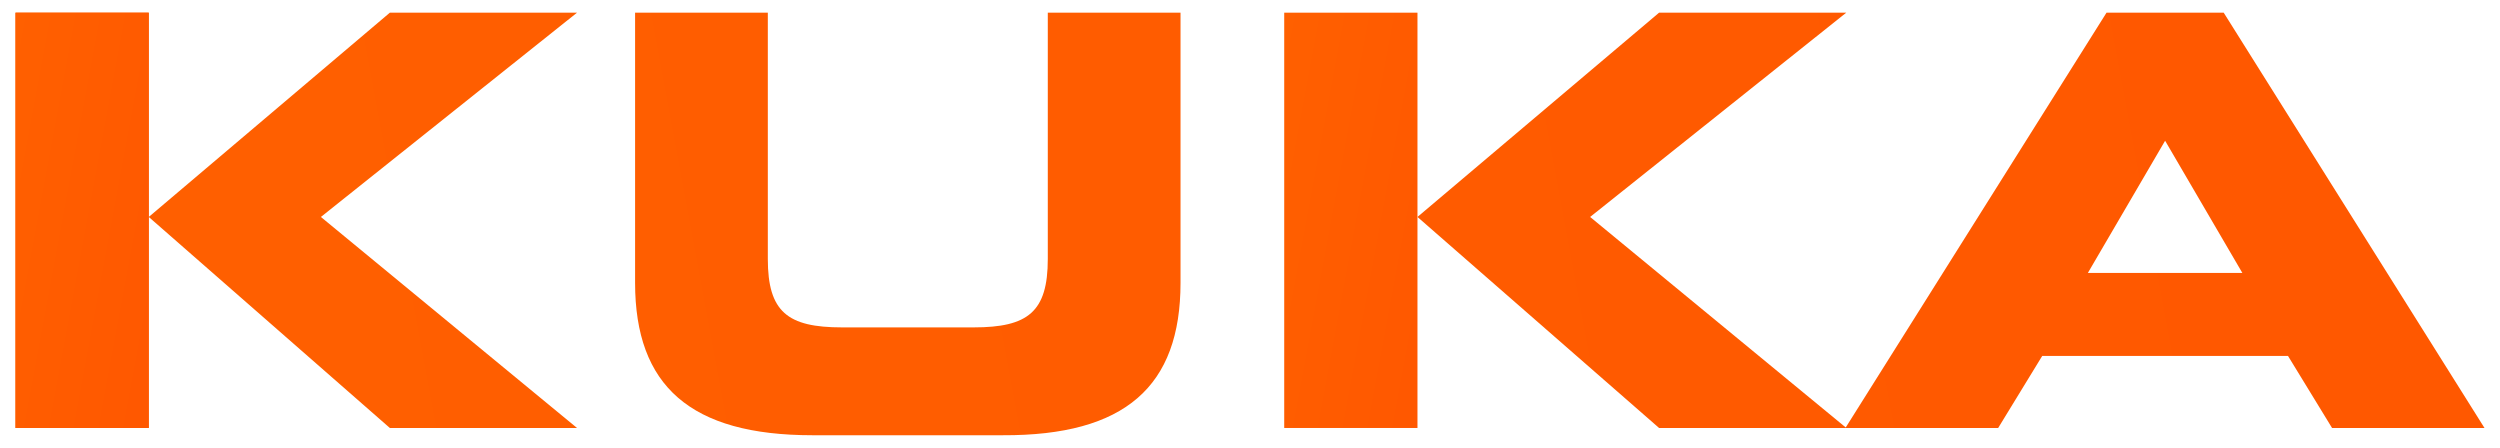 <?xml version="1.0" encoding="UTF-8" standalone="no"?>
<!DOCTYPE svg PUBLIC "-//W3C//DTD SVG 1.1//EN" "http://www.w3.org/Graphics/SVG/1.1/DTD/svg11.dtd">
<svg xmlns:svg="http://www.w3.org/2000/svg" xmlns="http://www.w3.org/2000/svg" xmlns:xlink="http://www.w3.org/1999/xlink" version="1.1" id="svg5077" width="480" height="86" viewBox="-2.445 -2.445 481.09 86.391">
  <defs id="defs5079">
    <linearGradient y2="-1521.196" x2="514.407" y1="-1601.813" x1="79.436" gradientTransform="matrix(1,0,0,-1,0,-1438)" gradientUnits="userSpaceOnUse" id="linearGradient5014" xlink:href="#SVGID_3_"/>
    <linearGradient id="SVGID_3_" gradientUnits="userSpaceOnUse" x1="79.436" y1="-1601.813" x2="514.407" y2="-1521.196" gradientTransform="matrix(1,0,0,-1,0,-1438)">
      <stop offset="0" style="stop-color:#FF6000" id="stop3996"/>
      <stop offset="1" style="stop-color:#FF5800" id="stop3998"/>
    </linearGradient>
    <linearGradient y2="-1521.196" x2="514.407" y1="-1601.813" x1="79.436" gradientTransform="matrix(1,0,0,-1,-81.8,-1517.2)" gradientUnits="userSpaceOnUse" id="linearGradient5010" xlink:href="#SVGID_4_"/>
    <linearGradient id="SVGID_4_" gradientUnits="userSpaceOnUse" x1="79.436" y1="-1601.813" x2="514.407" y2="-1521.196" gradientTransform="matrix(1,0,0,-1,-81.8,-1517.2)">
      <stop offset="0" style="stop-color:#FF6000" id="stop4003"/>
      <stop offset="1" style="stop-color:#FF5800" id="stop4005"/>
    </linearGradient>
    <linearGradient y2="122.433" x2="111.772" y1="115.569" x1="74.741" gradientUnits="userSpaceOnUse" id="SVGID_5_" gradientTransform="translate(-81.8,-79.2)">
      <stop id="stop4014" style="stop-color:#FF6000" offset="0"/>
      <stop id="stop4016" style="stop-color:#FF5800" offset="1"/>
    </linearGradient>
    <linearGradient y2="122.433" x2="356.522" y1="115.569" x1="319.491" gradientUnits="userSpaceOnUse" id="SVGID_6_-7" gradientTransform="translate(-81.8,-79.2)">
      <stop id="stop4021-4" style="stop-color:#FF6000" offset="0"/>
      <stop id="stop4023-5" style="stop-color:#FF5800" offset="1"/>
    </linearGradient>
    <linearGradient y2="-1521.196" x2="514.407" y1="-1601.813" x1="79.436" gradientTransform="matrix(1,0,0,-1,-81.8,-1517.2)" gradientUnits="userSpaceOnUse" id="linearGradient5131" xlink:href="#SVGID_4_"/>
  </defs>
  <polygon mask="none" clip-path="none" class="st1" points="190.1,159.3 140.7,118.6 190.1,79.2 154,79.2 107.5,118.6 107.5,79.2 81.8,79.2 81.8,159.3 107.5,159.3 107.5,118.6 154,159.3 " id="polygon3986" style="fill:url(#linearGradient5014)" transform="translate(-81.8,-79.2)"/>
  <path mask="none" clip-path="none" class="st2" d="m 199.1,47.5 c 0,10.2 -3.8,13.2 -14.3,13.2 l -25.4,0 c -10.5,0 -14.3,-3 -14.3,-13.2 l 0,-47.5 -25.6,0 L 119.5,52.1 c 0,19.9 10.7,29.4 34.2,29.4 l 36.7,0 c 23.6,0.1 34.3,-9.4 34.3,-29.4 l 0,-52.1 -25.6,0 L 199.1,47.5 Z" id="path3993" style="fill:url(#linearGradient5131)"/>
  <path mask="none" clip-path="none" class="st4" d="m 425.9,6.7285156e-6 -22.6,0 L 353,80 l -49.3,-40.6 49.4,-39.4 -36.1,0 L 270.4,39.4 l 46.6,40.7 36,0 0.1,0 29.3,0 8.5,-13.9 47.4,0 8.5,13.9 29.4,0 L 425.9,6.7285157e-6 Z M 399.7,50.2 l 14.9,-25.5 14.9,25.5 -29.8,0 z" id="path4007" style="fill:url(#linearGradient5010)"/>
  <rect mask="none" clip-path="none" style="fill:url(#SVGID_5_)" id="rect4018" height="80.1" width="25.7" class="st5" y="0" x="9.1552738e-06"/>
  <path id="rect4025" d="m 244.7,6.7285156e-6 25.7,0 0,80.1 -25.7,0 z" clip-path="none" mask="none" style="fill:url(#SVGID_6_-7)"/>
</svg>
